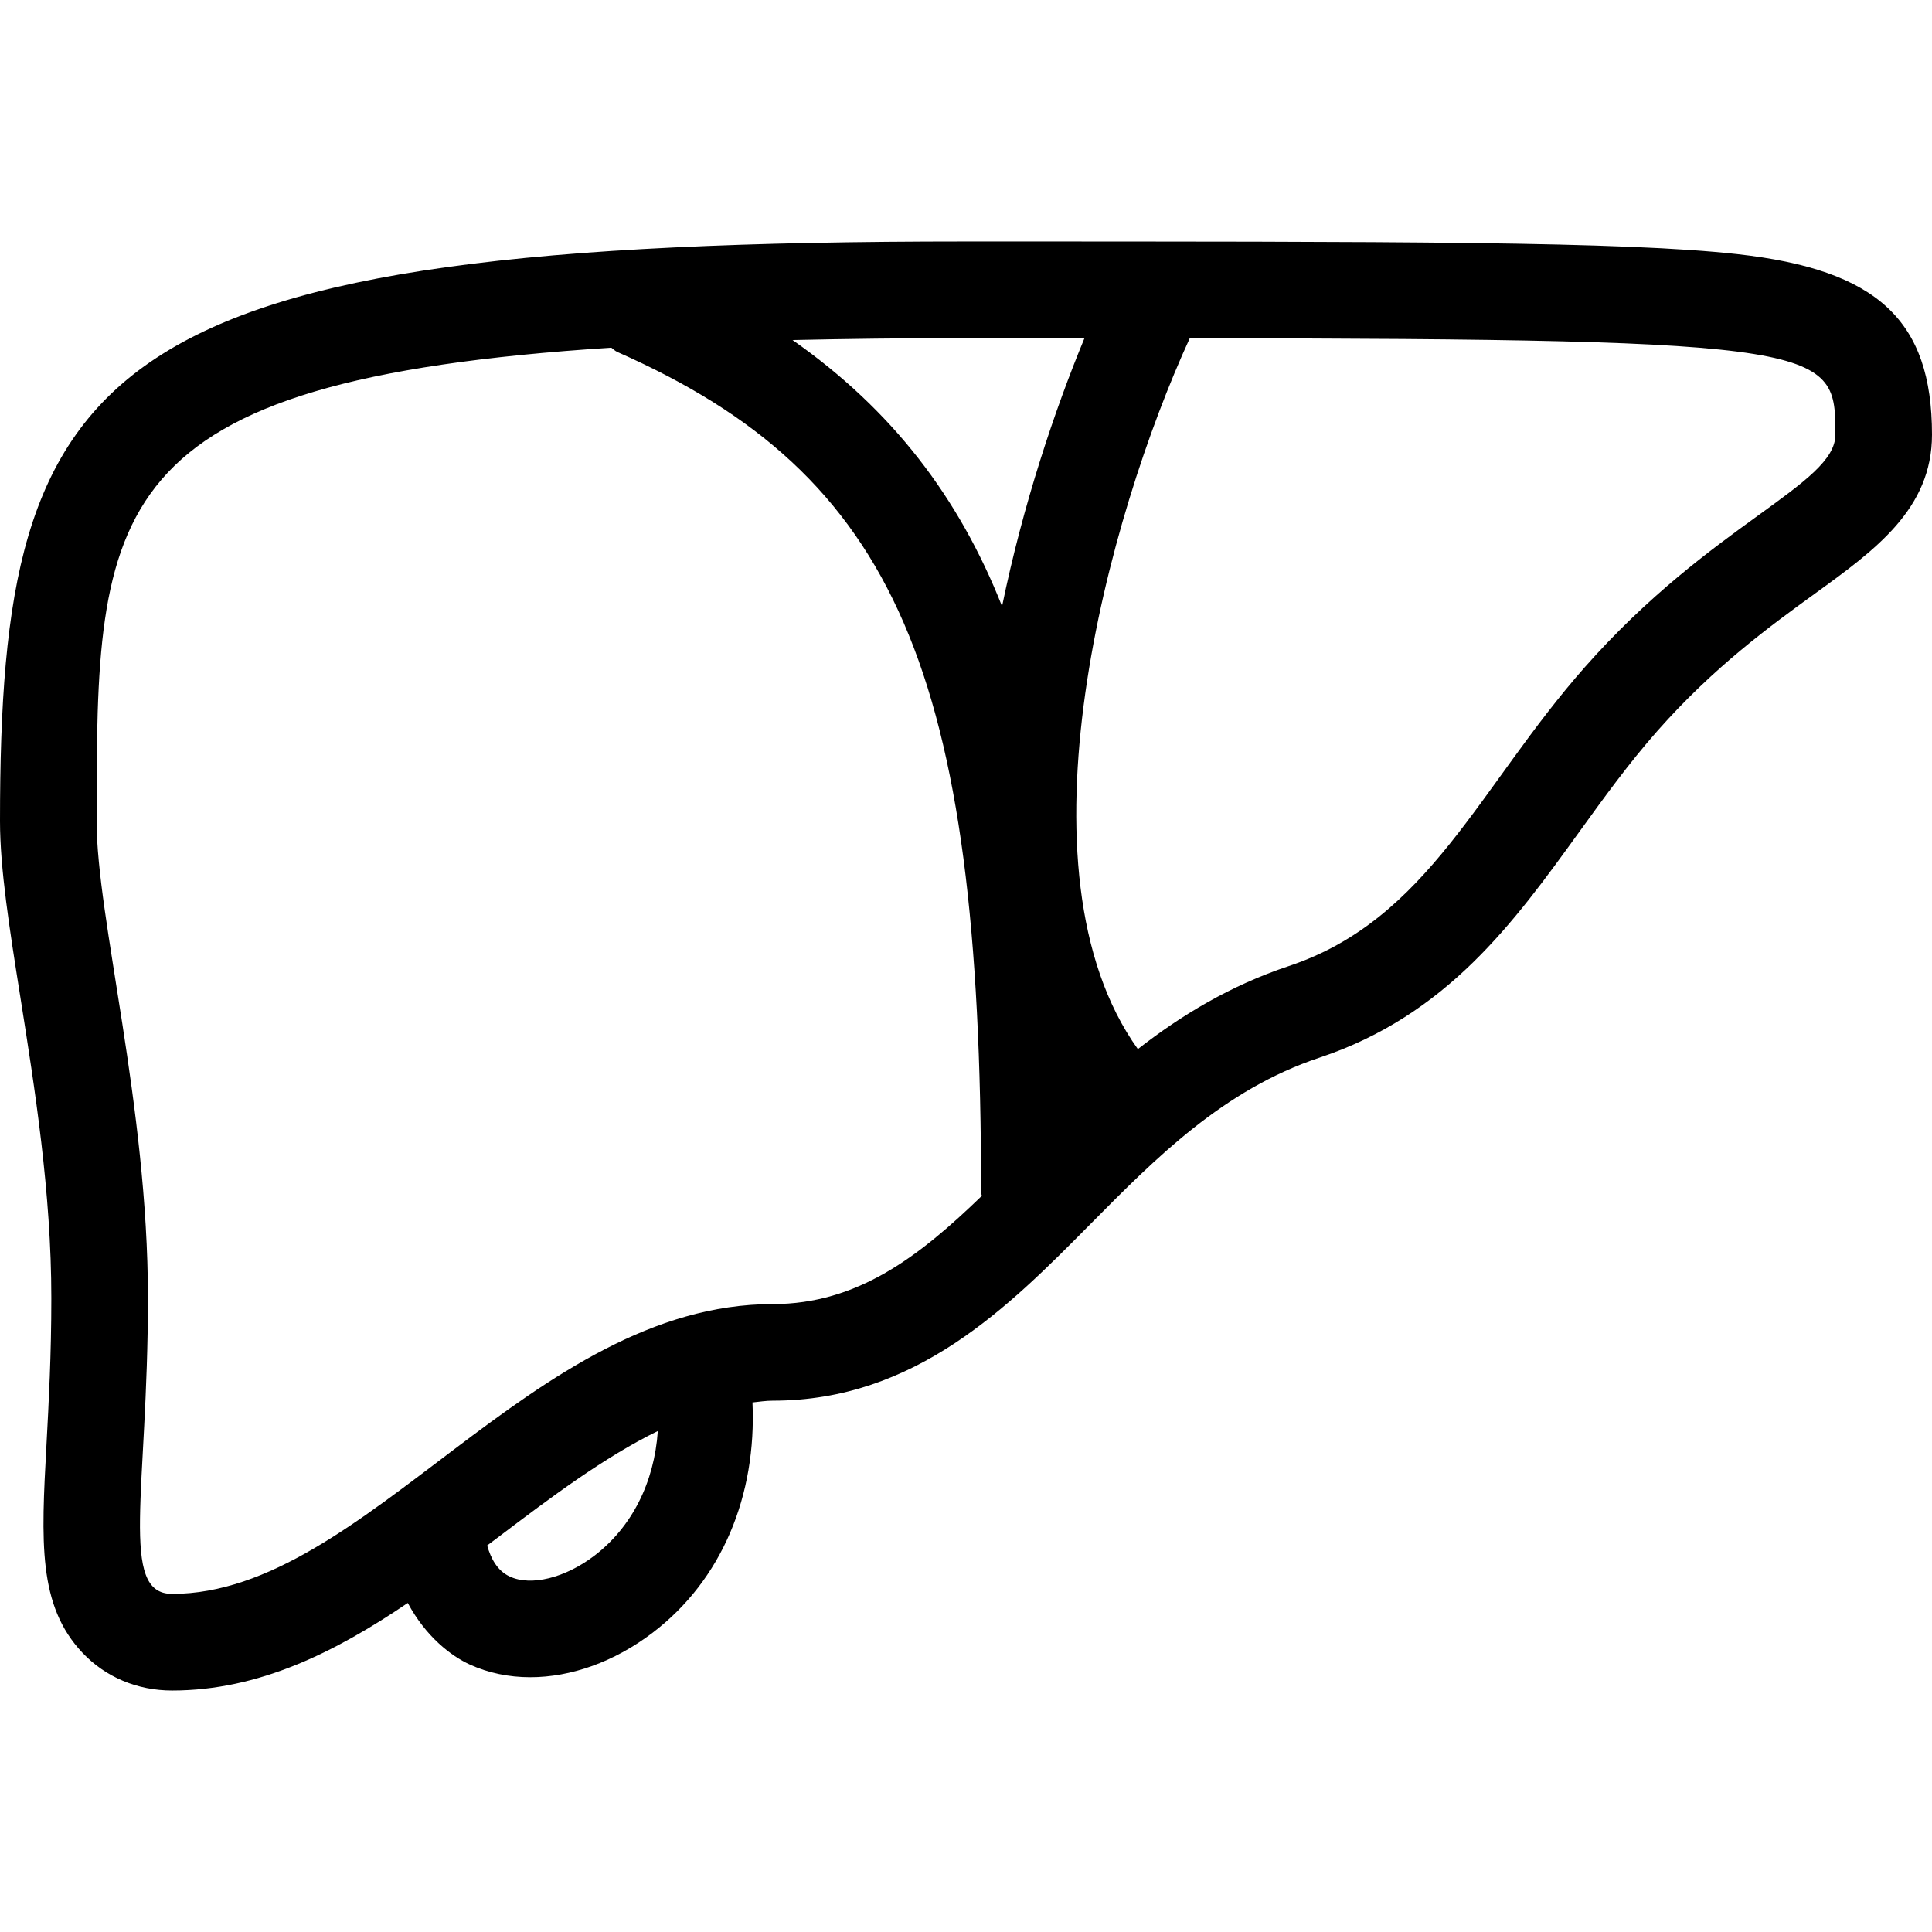 <?xml version="1.0" encoding="iso-8859-1"?>
<!-- Uploaded to: SVG Repo, www.svgrepo.com, Generator: SVG Repo Mixer Tools -->
<svg fill="#000000" height="800px" width="800px" version="1.1" id="Layer_1" xmlns="http://www.w3.org/2000/svg" xmlns:xlink="http://www.w3.org/1999/xlink" 
	 viewBox="0 0 512 512" xml:space="preserve">
<g>
	<g>
		<path d="M460.425,67.349c-30.208-3.354-88.431-3.354-204.425-3.354c-230.852,0-256,31.087-256,153.6
			c0,12.621,2.492,28.356,5.385,46.583c3.849,24.303,8.218,51.84,8.218,79.821c0,15.019-0.683,27.699-1.289,38.886
			c-1.391,25.66-2.304,42.607,9.557,55.134c6.101,6.443,14.532,9.984,23.731,9.984c23.083,0,43.332-10.24,62.464-23.202
			c4.821,8.994,11.537,14.063,16.358,16.282c4.975,2.278,10.428,3.396,16.102,3.396c10.778,0,22.246-4.053,32.375-11.75
			c18.492-14.046,27.622-36.471,26.513-61.065c1.792-0.188,3.576-0.469,5.385-0.469c37.854,0,62.456-24.858,84.156-46.788
			c17.34-17.519,35.26-35.635,60.74-44.126c33.766-11.255,51.567-35.917,68.787-59.767c6.46-8.943,13.133-18.193,20.71-26.778
			c15.07-17.067,29.969-27.861,41.941-36.54C497.007,145.702,512,134.839,512,115.196C512,84.885,497.545,71.479,460.425,67.349z
			 M157.423,412.343c-7.697,5.828-16.7,8.073-22.323,5.453c-3.285-1.502-5.009-4.745-5.999-8.226
			c0.887-0.674,1.783-1.34,2.671-2.005c14.447-10.948,28.433-21.427,42.556-28.331C173.397,392.794,167.526,404.664,157.423,412.343
			z M204.8,345.596c-63.787,0-107.998,76.8-159.198,76.8c-14.123,0-6.4-27.204-6.4-78.404c0-51.2-13.602-100.796-13.602-126.396
			c0-82.987,0.555-116.702,136.388-125.457c0.563,0.367,0.998,0.879,1.638,1.152c73.847,32.597,96.375,84.625,96.375,222.703
			c0,0.324,0.162,0.597,0.188,0.922C243.601,332.983,227.243,345.596,204.8,345.596z M265.557,160.678
			c-11.452-28.937-29.116-52.045-55.518-70.562c14.285-0.316,29.372-0.512,45.961-0.512c11.145-0.009,21.308-0.009,31.403,0
			C279.569,108.514,271.113,133.628,265.557,160.678z M420.002,176.798c-28.109,31.838-41.387,66.859-78.404,79.198
			c-15.642,5.214-28.604,13.099-40.055,22.025c-33.903-47.377-7.825-141.372,13.756-188.39
			C485.794,89.835,486.4,92.045,486.4,115.196C486.4,128.457,453.598,138.731,420.002,176.798z"/>
	</g>
</g>
</svg>